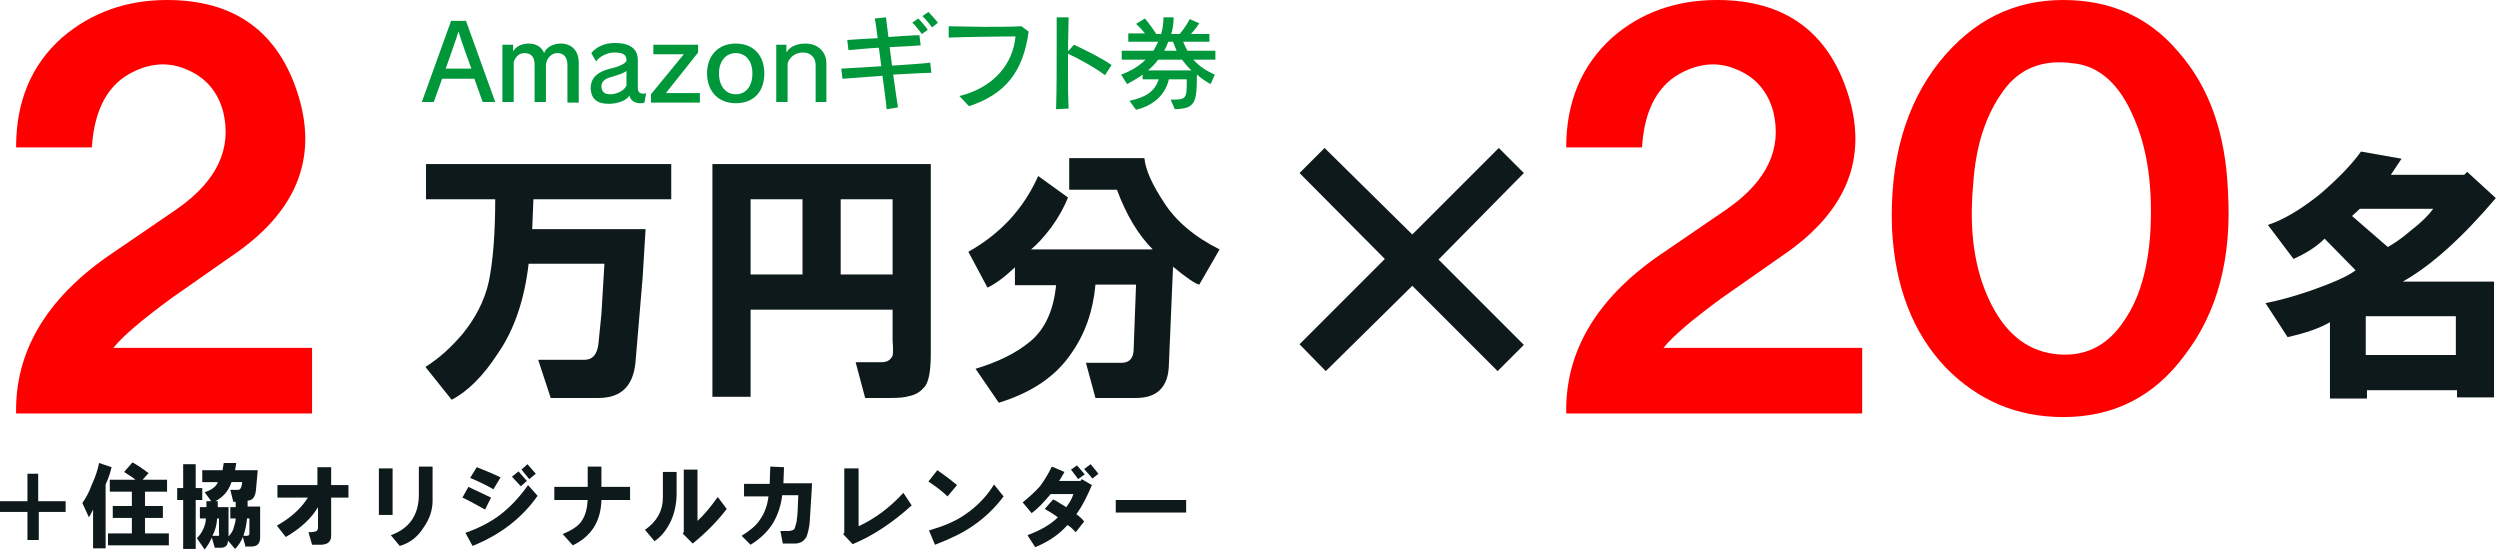 <?xml version="1.0" encoding="utf-8"?>
<!-- Generator: Adobe Illustrator 27.0.0, SVG Export Plug-In . SVG Version: 6.00 Build 0)  -->
<svg version="1.1" id="レイヤー_1" xmlns="http://www.w3.org/2000/svg" xmlns:xlink="http://www.w3.org/1999/xlink" x="0px"
	 y="0px" viewBox="0 0 419 93" style="enable-background:new 0 0 419 93;" xml:space="preserve">
<style type="text/css">
	.st0{fill:#0E191B;}
	.st1{fill:#FF0000;}
	.st2{fill:#00973B;}
</style>
<g>
	<g>
		<path class="st0" d="M395.7,25.4l6.8,1.2l-1.8,2.7H413l0.5-0.5l4.8,4.4c-5.6,6.6-10.8,11.3-15.6,14H418v19.4h-6.2v-1.2h-15.1v1.4
			h-6.2V54c-1.7,1-4,1.8-7.1,2.5l-3.7-5.7c2.1-0.4,4.7-1.1,7.6-2.1c3.7-1.3,6.2-2.4,7.5-3.4l-5.2-5.3c-1.3,1.3-3,2.4-5.2,3.4
			l-4.3-5.7c2.7-0.9,5.7-2.7,8.9-5.3C392,29.8,394.2,27.5,395.7,25.4z M394.2,36.2l6,5.2c0.9-0.5,2.3-1.4,3.9-2.8
			c1.7-1.3,2.9-2.5,3.7-3.6h-12.3L394.2,36.2z M396.5,59.5h15.1V53h-15.1V59.5z"/>
	</g>
	<g>
		<path class="st0" d="M83,33.4H71.4v-5.9h41.1v5.9H89.4l-0.2,5h19l-0.5,8.2l-1.2,14.2c-0.4,3.9-2.4,5.9-6.2,5.9h-8l-2.1-6.4H98
			c1.3,0,2.1-0.9,2.3-2.7l0.5-5l0.5-8.4H88.6c-0.7,6-2.4,11.1-5.2,15.1c-2.4,3.7-5,6.3-7.7,7.7l-4.4-5.5c2.4-1.5,4.4-3.4,6.2-5.5
			c2.2-2.7,3.7-5.6,4.4-8.7C82.6,44,83,39.3,83,33.4z"/>
		<path class="st0" d="M149.3,66.7H145l-1.6-6h4.4c0.9,0,1.5-0.4,1.8-1.1c0.1-0.5,0.1-1.3,0-2.5v-5.2h-23.8v14.6h-6.4v-39H156v31.8
			c0,3.1-0.4,5-1.2,5.7c-0.6,0.7-1.4,1.2-2.5,1.4C151.7,66.6,150.7,66.7,149.3,66.7z M125.8,46h8.7V33.4h-8.7V46z M140.9,46h8.7
			V33.4h-8.7V46z"/>
		<path class="st0" d="M174,29.5l5,3.6c-0.6,1.5-1.5,3.2-2.8,5c-1.3,1.7-2.4,2.9-3.4,3.7h20.4c-2.4-2.4-4.4-5.7-6-10h-8v-5.3h12.6
			c0.2,2,1.3,4.4,3.2,7.3c2,3.2,5.2,5.9,9.4,8l-3.4,5.9c-0.6-0.1-2.1-1.1-4.4-3l-0.7,16.5c-0.1,3.7-2,5.5-5.5,5.5h-6.8l-1.6-5.9h6
			c1.3,0,2-0.8,2-2.3l0.4-10.8h-6.8c-0.4,4.4-1.7,8.2-4.1,11.6c-2.6,3.8-6.6,6.5-12.1,8.2l-3.9-5.7c3.7-1.1,6.8-2.6,9.2-4.6
			c2.5-2.1,3.9-5.3,4.3-9.4h-6.9v-3c-1.8,1.7-3.3,2.8-4.6,3.4l-3.2-6C167.6,39.2,171.5,35.1,174,29.5z"/>
		<path class="st0" d="M217.8,57.7l14.3-14.3L217.8,29l4.2-4.2l14.7,14.5l14.5-14.5l4.2,4.2l-14.3,14.5l14.3,14.3l-4.4,4.4
			l-14.3-14.3l-14.5,14.3L217.8,57.7z"/>
	</g>
	<g>
		<g>
			<path class="st1" d="M2.7,24.6c0-7.5,2.5-13.7,7.7-18.3C15.3,2.1,21.2,0,28,0c11.3,0,18.7,5.3,22,16s-0.4,19.7-11.3,27l-10,7
				c-4.9,3.6-8.1,6.3-9.7,8.3h33.3v11H2.7C2.5,59.1,7.6,50.3,18,43l11.7-8c6.7-4.7,9.2-10.1,7.7-16.3c-0.9-3.3-2.9-5.7-6-7
				c-2.9-1.3-5.9-1.2-9,0.3c-4.2,2-6.6,6.2-7,12.7H2.7V24.6z"/>
		</g>
	</g>
	<g>
		<g>
			<path class="st1" d="M262.5,24.6c0-7.5,2.6-13.7,7.7-18.3C275,2.1,280.9,0,287.8,0c11.3,0,18.7,5.3,22,16s-0.4,19.7-11.3,27
				l-10,7c-4.9,3.6-8.1,6.3-9.7,8.3h33.3v11h-49.6c-0.2-10.2,4.9-19,15.3-26.3l11.7-8c6.7-4.7,9.2-10.1,7.7-16.3
				c-0.9-3.3-2.9-5.7-6-7c-2.9-1.3-5.9-1.2-9,0.3c-4.2,2-6.6,6.2-7,12.7h-12.7V24.6z"/>
			<path class="st1" d="M317.1,38.3c-0.4-11.3,2.2-20.7,8-28C330.7,3.4,337.5,0,345.8,0c8,0,14.4,2.9,19.3,8.7
				c5.1,5.8,7.9,13.5,8.3,23.3c0.7,11.3-1.8,20.5-7.3,27.6c-5.1,6.9-11.9,10.3-20.3,10.3c-7.8,0-14.3-2.8-19.7-8.3
				C320.6,55.8,317.6,48.1,317.1,38.3z M344.1,59.3c5.1,0.7,9.1-1.2,12-5.7c2.4-3.5,3.9-8.4,4.3-14.7c0.4-7.3-0.4-13.7-2.7-19
				c-2.4-5.8-5.9-8.9-10.3-9.3c-5.1-0.7-9,0.9-11.7,4.7c-2.9,4-4.6,9.2-5,15.7c-0.7,7.6,0.2,14,2.7,19.3S339.4,58.6,344.1,59.3z"/>
		</g>
	</g>
	<g>
		<g>
			<path class="st0" d="M0,85.7V84h4.6v-4.6h1.8V84H11v1.8H6.5v4.7H4.6v-4.7H0V85.7z"/>
			<path class="st0" d="M13.8,84.3c0.5-0.7,1.1-1.7,1.6-3.1c0.6-1.3,1-2.5,1.2-3.6l2.1,0.7c-0.2,0.9-0.5,1.8-1,2.9v10.7h-2.1v-6.5
				c-0.3,0.6-0.5,1-0.7,1.3L13.8,84.3z M20.8,79.1l1.4-1.6c0.6,0.3,1.5,0.9,2.7,1.8l-1,1.1H28v2h-3.7v2.4h3v2h-3v2.6h4v2H18.1v-2h4
				v-2.6h-3.2v-2h3.2v-2.4h-3.7v-2h4.3C22.5,80.2,21.9,79.8,20.8,79.1z"/>
			<path class="st0" d="M29.7,81.8h1v-4h2.1v4h1.1v2h-1.1V92h-2.1v-8.2h-1C29.7,83.8,29.7,81.8,29.7,81.8z M41.2,91.8L40.7,90
				c-0.3,0.8-0.8,1.5-1.3,2l-1.2-1.4c0,0.8-0.4,1.2-1.2,1.2h-1l-0.5-1.7c-0.4,0.9-0.8,1.5-1.2,2L33,90.2c0.4-0.4,0.8-0.9,1.1-1.6
				s0.4-1.2,0.4-1.7h-1V85h1.1v-1h0.8l-1.1-1.5c1.2-0.4,2-1,2.2-1.7h-2.6v-2h3.4l0.2-1.2h2.1l-0.2,1.2h3.8l-0.3,3.3
				c-0.1,1.2-0.6,1.8-1.4,1.8v1h2.1v5.2c0,1-0.5,1.5-1.5,1.5h-0.9V91.8z M36.7,86.9h-0.3c-0.1,1.1-0.3,2-0.8,2.9h0.7
				c0.4,0.1,0.5-0.1,0.4-0.5C36.7,89.3,36.7,86.9,36.7,86.9z M39.5,86.9h-0.9V85h0.9v-0.9h-0.4l-0.5-2h1.3c0.4,0,0.6-0.4,0.7-1.3
				h-1.8c-0.5,1.5-1.4,2.5-2.7,3.2h0.4v1h1.8v4.9c0.3-0.3,0.6-0.7,0.8-1.2C39.3,88,39.5,87.4,39.5,86.9z M41.4,86.9
				c-0.1,1.1-0.3,2-0.6,2.9h0.5c0.2,0,0.3,0,0.4-0.1c0.1-0.1,0.1-0.3,0.1-0.4v-2.4H41.4z"/>
			<path class="st0" d="M46.4,88.1c2.3-1.3,4-2.8,5.2-4.7h-5.1v-2.1h6.7v-3h2.3v3h2.9v2.1h-2.9v6.4c0,1-0.6,1.5-1.8,1.5h-1.4
				l-0.6-2.1c0.4,0,0.7,0,1-0.1c0.4,0,0.6-0.3,0.6-0.7V85c-1.2,2-3,3.6-5.4,5L46.4,88.1z"/>
			<path class="st0" d="M63.5,86.3v-7.8h2.3v7.8H63.5z M65.5,89.7c3.1-1.1,4.7-3.4,4.7-6.8v-4.7h2.3v5.7c0,1.6-0.5,3.1-1.5,4.5
				c-1,1.6-2.3,2.6-4,3.1L65.5,89.7z"/>
			<path class="st0" d="M77.5,83.4l1-1.8c1.3,0.6,2.5,1.2,3.8,1.8l-1,2C79.5,84.4,78.2,83.7,77.5,83.4z M78,89.3
				c2.3-0.8,4.2-1.8,5.8-3c1.7-1.3,3.3-3,4.7-5l1.6,1.8c-2.6,3.7-6.2,6.5-10.9,8.4L78,89.3z M78.8,80.1l1.1-1.8c1,0.4,2.3,0.9,4,1.7
				l-1.2,2C81.3,81.2,80,80.6,78.8,80.1z M85.8,79.9l1.1-0.9l1.4,1.6l-1,0.9L85.8,79.9z M87.4,78.7l1-0.9l1.4,1.6l-1.1,0.9
				L87.4,78.7z"/>
			<path class="st0" d="M92.9,83.8v-2.2h5.6v-3.4h2.3v3.4h4.8v2.2h-4.8c-0.1,3.6-1.7,6.1-4.8,7.6l-1.7-1.9c1.5-0.6,2.6-1.3,3.2-2.2
				c0.6-0.9,0.9-2,1-3.5H92.9z"/>
			<path class="st0" d="M108.1,88.8c2-1.4,3-3.2,3-5.4v-4.3h2.3v3.6c0,1.6-0.3,3.1-0.9,4.5c-0.7,1.5-1.6,2.7-2.8,3.5L108.1,88.8z
				 M114.4,89.4l0.2-0.2V78.7h2.3v8.6c1-0.9,2.1-2.2,3.4-4l1.5,2c-1.6,2.1-3.5,4-5.7,5.8L114.4,89.4z"/>
			<path class="st0" d="M124.3,89.8c1.3-0.8,2.4-1.7,3-2.6c0.8-1.1,1.3-2.4,1.5-4h-4.1v-2.1h4.3l0.1-2.9l2.3,0.1l-0.1,2.7h4.8
				c-0.1,2.3-0.3,4.5-0.4,6.6c-0.1,1-0.3,1.7-0.5,2.3c-0.4,0.8-1.1,1.2-2,1.2h-2l-0.4-2.1h1.2c0.5,0,0.9-0.1,1.1-0.3
				c0.1-0.1,0.2-0.5,0.4-1.2c0.1-0.7,0.2-1.5,0.2-2.3l0.1-2.2h-2.7c-0.2,1.8-0.8,3.4-1.5,4.6c-0.9,1.5-2.2,2.7-3.8,3.7L124.3,89.8z"
				/>
			<path class="st0" d="M141.3,89.5l0.2-0.2V78.5h2.4v9.7c2.8-1.3,5.3-3.2,7.5-5.6l1.4,2.1c-3.2,2.9-6.5,5.1-9.9,6.5L141.3,89.5z"/>
			<path class="st0" d="M155.6,80.7l1.5-1.9c1,0.7,2.1,1.5,3.3,2.5l-1.6,1.9C157.9,82.3,156.8,81.5,155.6,80.7z M155.7,88.9
				c2.4-0.7,4.4-1.5,6.1-2.7c1.9-1.3,3.5-2.9,4.8-5l1.6,2c-1.5,2-3.2,3.6-5.1,4.9c-1.7,1.2-3.8,2.2-6.4,3.2L155.7,88.9z"/>
			<path class="st0" d="M171.4,84.2c1.1-0.9,2.1-1.8,2.9-2.7c0.6-0.8,1.3-1.9,2-3.3l2.1,0.9c-0.2,0.3-0.4,0.8-0.9,1.5h3.6l0.2-0.3
				l1.7,1c-0.8,1.9-1.6,3.5-2.6,4.9c0.6,0.4,1,0.8,1.3,1.2l-1.4,1.8c-0.2-0.2-0.5-0.5-0.7-0.7s-0.5-0.4-0.7-0.5
				c-1.4,1.6-3.2,2.8-5.4,3.7l-1.3-2c2.4-0.9,4-1.9,5.1-3c-0.8-0.6-1.5-1-2.2-1.4l1.4-1.6c0.5,0.2,1.2,0.7,2.2,1.3
				c0.6-0.8,1-1.5,1.2-2.2h-3.8c-1.1,1.3-2.1,2.4-3.2,3.2L171.4,84.2z M179.5,78.7l1-0.7l1.3,1.5l-1.1,0.8L179.5,78.7z M181.7,78.6
				l1.1-0.8l1.3,1.6l-1,0.8L181.7,78.6z"/>
			<path class="st0" d="M187,83.8h11.8v2.1H187V83.8z"/>
		</g>
	</g>
</g>
<g>
	<g>
		<path class="st2" d="M80.9,17.1l-1.4-3.9h-5.4l-1.4,3.9h-2l4.9-13.6h2.5L83,17.1H80.9z M79,11.5C78.8,11,77,6,76.9,5.4h-0.1
			c-0.1,0.5-1.9,5.5-2.1,6.1H79z"/>
		<path class="st2" d="M95.1,17.1v-6.2c0-1.3-0.6-2-1.7-2c-1,0-1.8,0.9-1.9,1.9v6.3h-1.9v-6.2c0-1.3-0.5-2-1.7-2
			c-0.9,0-1.5,0.6-1.8,1.5v6.7h-1.9V7.5H86v1.1c0.4-0.7,1.3-1.3,2.6-1.3c1.3,0,2.2,0.6,2.6,1.6C91.5,8,92.6,7.3,94,7.3
			c1.8,0,3,1.2,3,3.2v6.7H95.1z"/>
		<path class="st2" d="M108,17.2c-0.2,0.1-0.5,0.1-0.7,0.1c-0.9,0-1.7-0.5-1.8-1.3c-0.5,0.9-2.1,1.4-3.5,1.4c-2,0-2.9-0.9-3-2.5
			v-0.1c0-1.9,1.3-2.8,3.3-3.3c1.4-0.3,2.7-0.9,2.7-1.4c0-1-0.7-1.3-2.1-1.3c-1,0-2.4,0.6-3,1.5l-0.8-1.4c0.8-1,2.2-1.7,3.9-1.7
			c2.5,0,3.9,0.9,3.9,2.9v4.6c0,0.7,0.3,1,0.9,1c0.2,0,0.3,0,0.5-0.1L108,17.2z M105.1,11.8c-0.4,0.4-1.3,0.7-2.3,1
			c-1.2,0.3-2,0.7-2,1.7v0.1c0.1,0.8,0.5,1.2,1.5,1.2c1,0,2.4-0.6,2.7-1.5V11.8z"/>
		<path class="st2" d="M109.1,17.1v-1.3l5.5-6.7h-5.1V7.5h7.5v1.3l-5.4,6.8h5.7v1.6H109.1z"/>
		<path class="st2" d="M118.5,12.3c0-3,1.9-5,4.8-5c3,0,4.8,2,4.8,5c0,3.1-1.8,5-4.8,5C120.4,17.3,118.5,15.3,118.5,12.3z
			 M126.1,12.3c0-2.2-1.2-3.4-2.8-3.4c-1.6,0-2.8,1.3-2.8,3.4c0,2.2,1.2,3.5,2.8,3.5C125,15.8,126.1,14.5,126.1,12.3z"/>
		<path class="st2" d="M136.7,17.1v-6.2c0-1.3-0.9-2.1-2.1-2.1c-1.1,0-2.2,0.6-2.6,1.8v6.5h-1.9V7.5h1.7v1.3
			c0.5-0.9,1.6-1.5,3.2-1.5c2.1,0,3.5,1.4,3.5,3.3v6.5H136.7z"/>
		<path class="st2" d="M148.6,18.3c-0.1-1.3-0.4-3.3-0.7-5.6c-2.7,0.2-5.3,0.4-6.7,0.5l-0.2-1.7c1.5-0.1,4-0.2,6.7-0.4
			c-0.1-1-0.3-2.1-0.4-3.1c-1.9,0.1-3.9,0.3-5.1,0.4l-0.2-1.7c1.2-0.1,3.1-0.2,5.1-0.3c-0.2-1.3-0.3-2.5-0.5-3.3l1.9-0.2
			c0.1,0.8,0.2,1.9,0.4,3.3c1.8-0.1,3.9-0.3,5.2-0.3l0.2,1.7c-1.1,0.1-3,0.2-5.2,0.3c0.1,1,0.3,2,0.4,3.1c2.6-0.2,5-0.3,6.4-0.5
			l0.2,1.7c-1.4,0-3.8,0.2-6.4,0.3c0.3,2.2,0.6,4.2,0.8,5.5L148.6,18.3z M154.5,5.7c-0.5-0.6-1-1.4-1.6-1.9l1-0.7
			c0.6,0.6,1.1,1.2,1.6,1.9L154.5,5.7z M156.2,4.6c-0.4-0.6-1-1.3-1.6-1.9l1-0.7c0.6,0.6,1.1,1.2,1.6,1.8L156.2,4.6z"/>
		<path class="st2" d="M160.8,16.1c6-1.5,9-5.6,9.4-10c-2.7,0-8.6,0.1-11.2,0.2l0-1.9c1.8,0,3.9,0.1,5.9,0.1c2.2,0,4.5,0,6.3-0.1
			l1.2,0.9c-0.9,6.7-3.9,10.5-10,12.5L160.8,16.1z"/>
		<path class="st2" d="M177,18.3c0.1-2.9,0.1-7.5,0.1-11.3c0-1.6,0-3,0-4.1l2,0c0,1.4-0.1,3.5-0.1,5.7l1-1.1
			c1.9,0.9,4.6,2.2,6.3,3.4l-1.1,1.7c-1.9-1.4-4.1-2.6-6.2-3.6v2.3c0,2.6,0,5.1,0.1,6.9L177,18.3z"/>
		<path class="st2" d="M202.9,14.1c-0.9-0.5-1.6-1-2.3-1.6c0,4.8-0.3,5.7-3.7,5.8l-0.7-1.6c2.7,0,2.7-0.1,2.7-3.4h-3
			c-0.7,3.1-3.3,4.6-5.5,5.1l-1.1-1.5c2.7-0.6,4.2-1.5,4.9-3.6h-2.7v-0.8c-0.8,0.6-1.7,1.1-2.6,1.6l-1-1.6c1.7-0.6,3.1-1.5,4.1-2.5
			H188V8.5h5.3c0.3-0.4,0.6-1.1,0.8-1.5h-5V5.6h2.8c-0.7-0.9-1.5-1.6-1.5-1.6l1.5-0.9c0,0,1,1.2,1.9,2.6h0.8c0.3-1,0.4-2,0.4-2.8
			h1.7c0,0.9-0.1,1.8-0.4,2.8h1.4c1-1.1,1.7-2.5,1.7-2.5l1.6,0.7c0,0-0.7,1.1-1.4,1.8h3.1V7h-4.4c0.2,0.5,0.5,1.1,0.7,1.5h4.7V10
			H200c1,1.1,2.2,1.9,3.6,2.5L202.9,14.1z M194.1,10c-0.4,0.6-1.1,1.3-1.7,1.8h7.3c-0.6-0.5-1.2-1.3-1.6-1.8H194.1z M197.2,8.5
			C197,8,196.7,7.3,196.6,7h-0.8c-0.2,0.5-0.4,1.1-0.7,1.5H197.2z"/>
	</g>
</g>
</svg>
